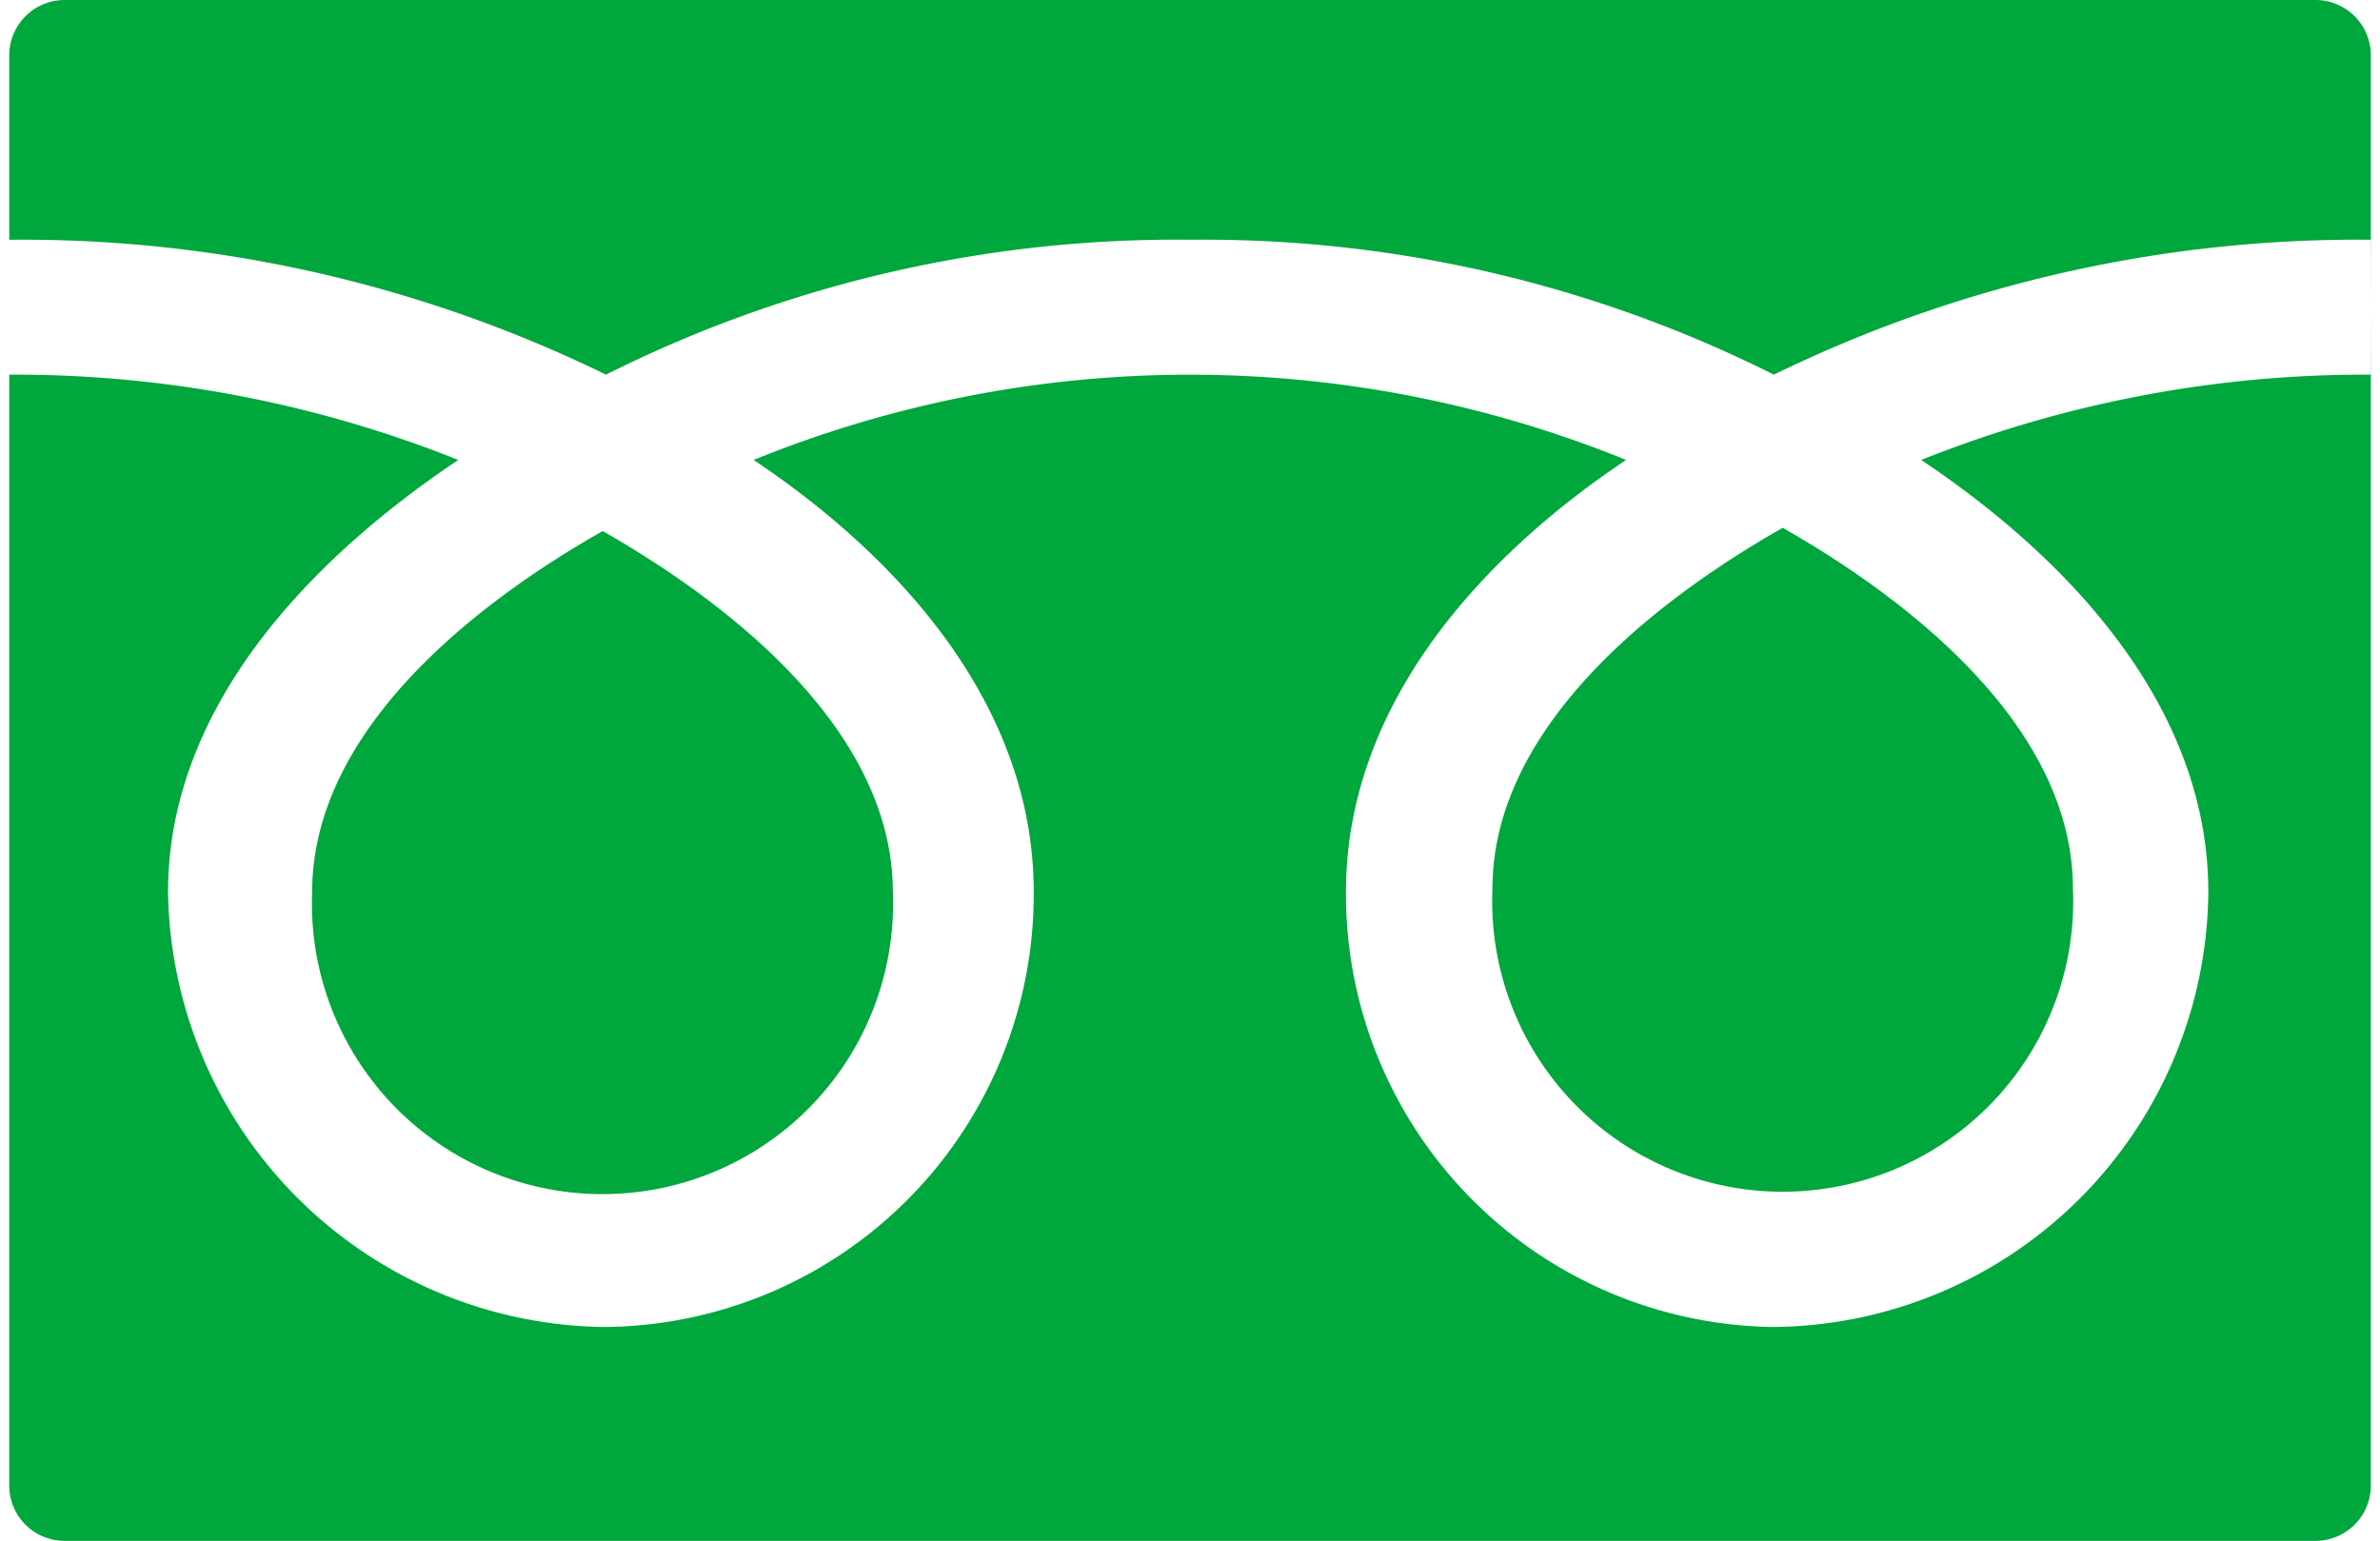 <svg xmlns="http://www.w3.org/2000/svg" xmlns:xlink="http://www.w3.org/1999/xlink" width="30.886" height="20" viewBox="0 0 30.886 20">
  <defs>
    <clipPath id="clip-path">
      <rect id="長方形_557" data-name="長方形 557" width="30.886" height="20" transform="translate(668 398)" fill="#fff"/>
    </clipPath>
  </defs>
  <g id="グループ_3951" data-name="グループ 3951" transform="translate(-77 -5861)">
    <g id="マスクグループ_31" data-name="マスクグループ 31" transform="translate(-591 5463)" clip-path="url(#clip-path)">
      <g id="レイヤー_1" data-name="レイヤー 1" transform="translate(668.12 398)">
        <g id="グループ_3835" data-name="グループ 3835">
          <path id="パス_739" data-name="パス 739" d="M15.529,31.914a3.771,3.771,0,1,0,7.536,0c0-2.058-2.038-3.7-3.766-4.685C17.567,28.211,15.529,29.856,15.529,31.914Z" transform="translate(-11.598 -20.336)" fill="#00a73c"/>
          <path id="パス_740" data-name="パス 740" d="M76.032,31.744a3.77,3.77,0,1,0,7.533,0c0-2.058-2.036-3.7-3.766-4.685C78.068,28.041,76.032,29.685,76.032,31.744Z" transform="translate(-56.784 -20.208)" fill="#00a73c"/>
          <path id="パス_741" data-name="パス 741" d="M29.929,0H.718A.719.719,0,0,0,0,.718V19.282A.718.718,0,0,0,.718,20H29.929a.718.718,0,0,0,.718-.718V.718A.718.718,0,0,0,29.929,0Zm.716,4.863A15.516,15.516,0,0,0,24.812,5.97c1.893,1.266,3.726,3.185,3.726,5.607a5.694,5.694,0,0,1-5.64,5.647,5.619,5.619,0,0,1-5.551-5.647c0-2.421,1.741-4.34,3.635-5.607a15.034,15.034,0,0,0-11.322,0c1.893,1.266,3.635,3.185,3.635,5.607a5.617,5.617,0,0,1-5.551,5.647,5.729,5.729,0,0,1-5.683-5.647c0-2.421,1.873-4.34,3.766-5.607A15.49,15.49,0,0,0,0,4.863V3.112A17.25,17.25,0,0,1,7.744,4.863,16.483,16.483,0,0,1,15.32,3.112,16.491,16.491,0,0,1,22.9,4.863a17.265,17.265,0,0,1,7.749-1.751Z" fill="#00a73c"/>
        </g>
      </g>
    </g>
  </g>
</svg>
